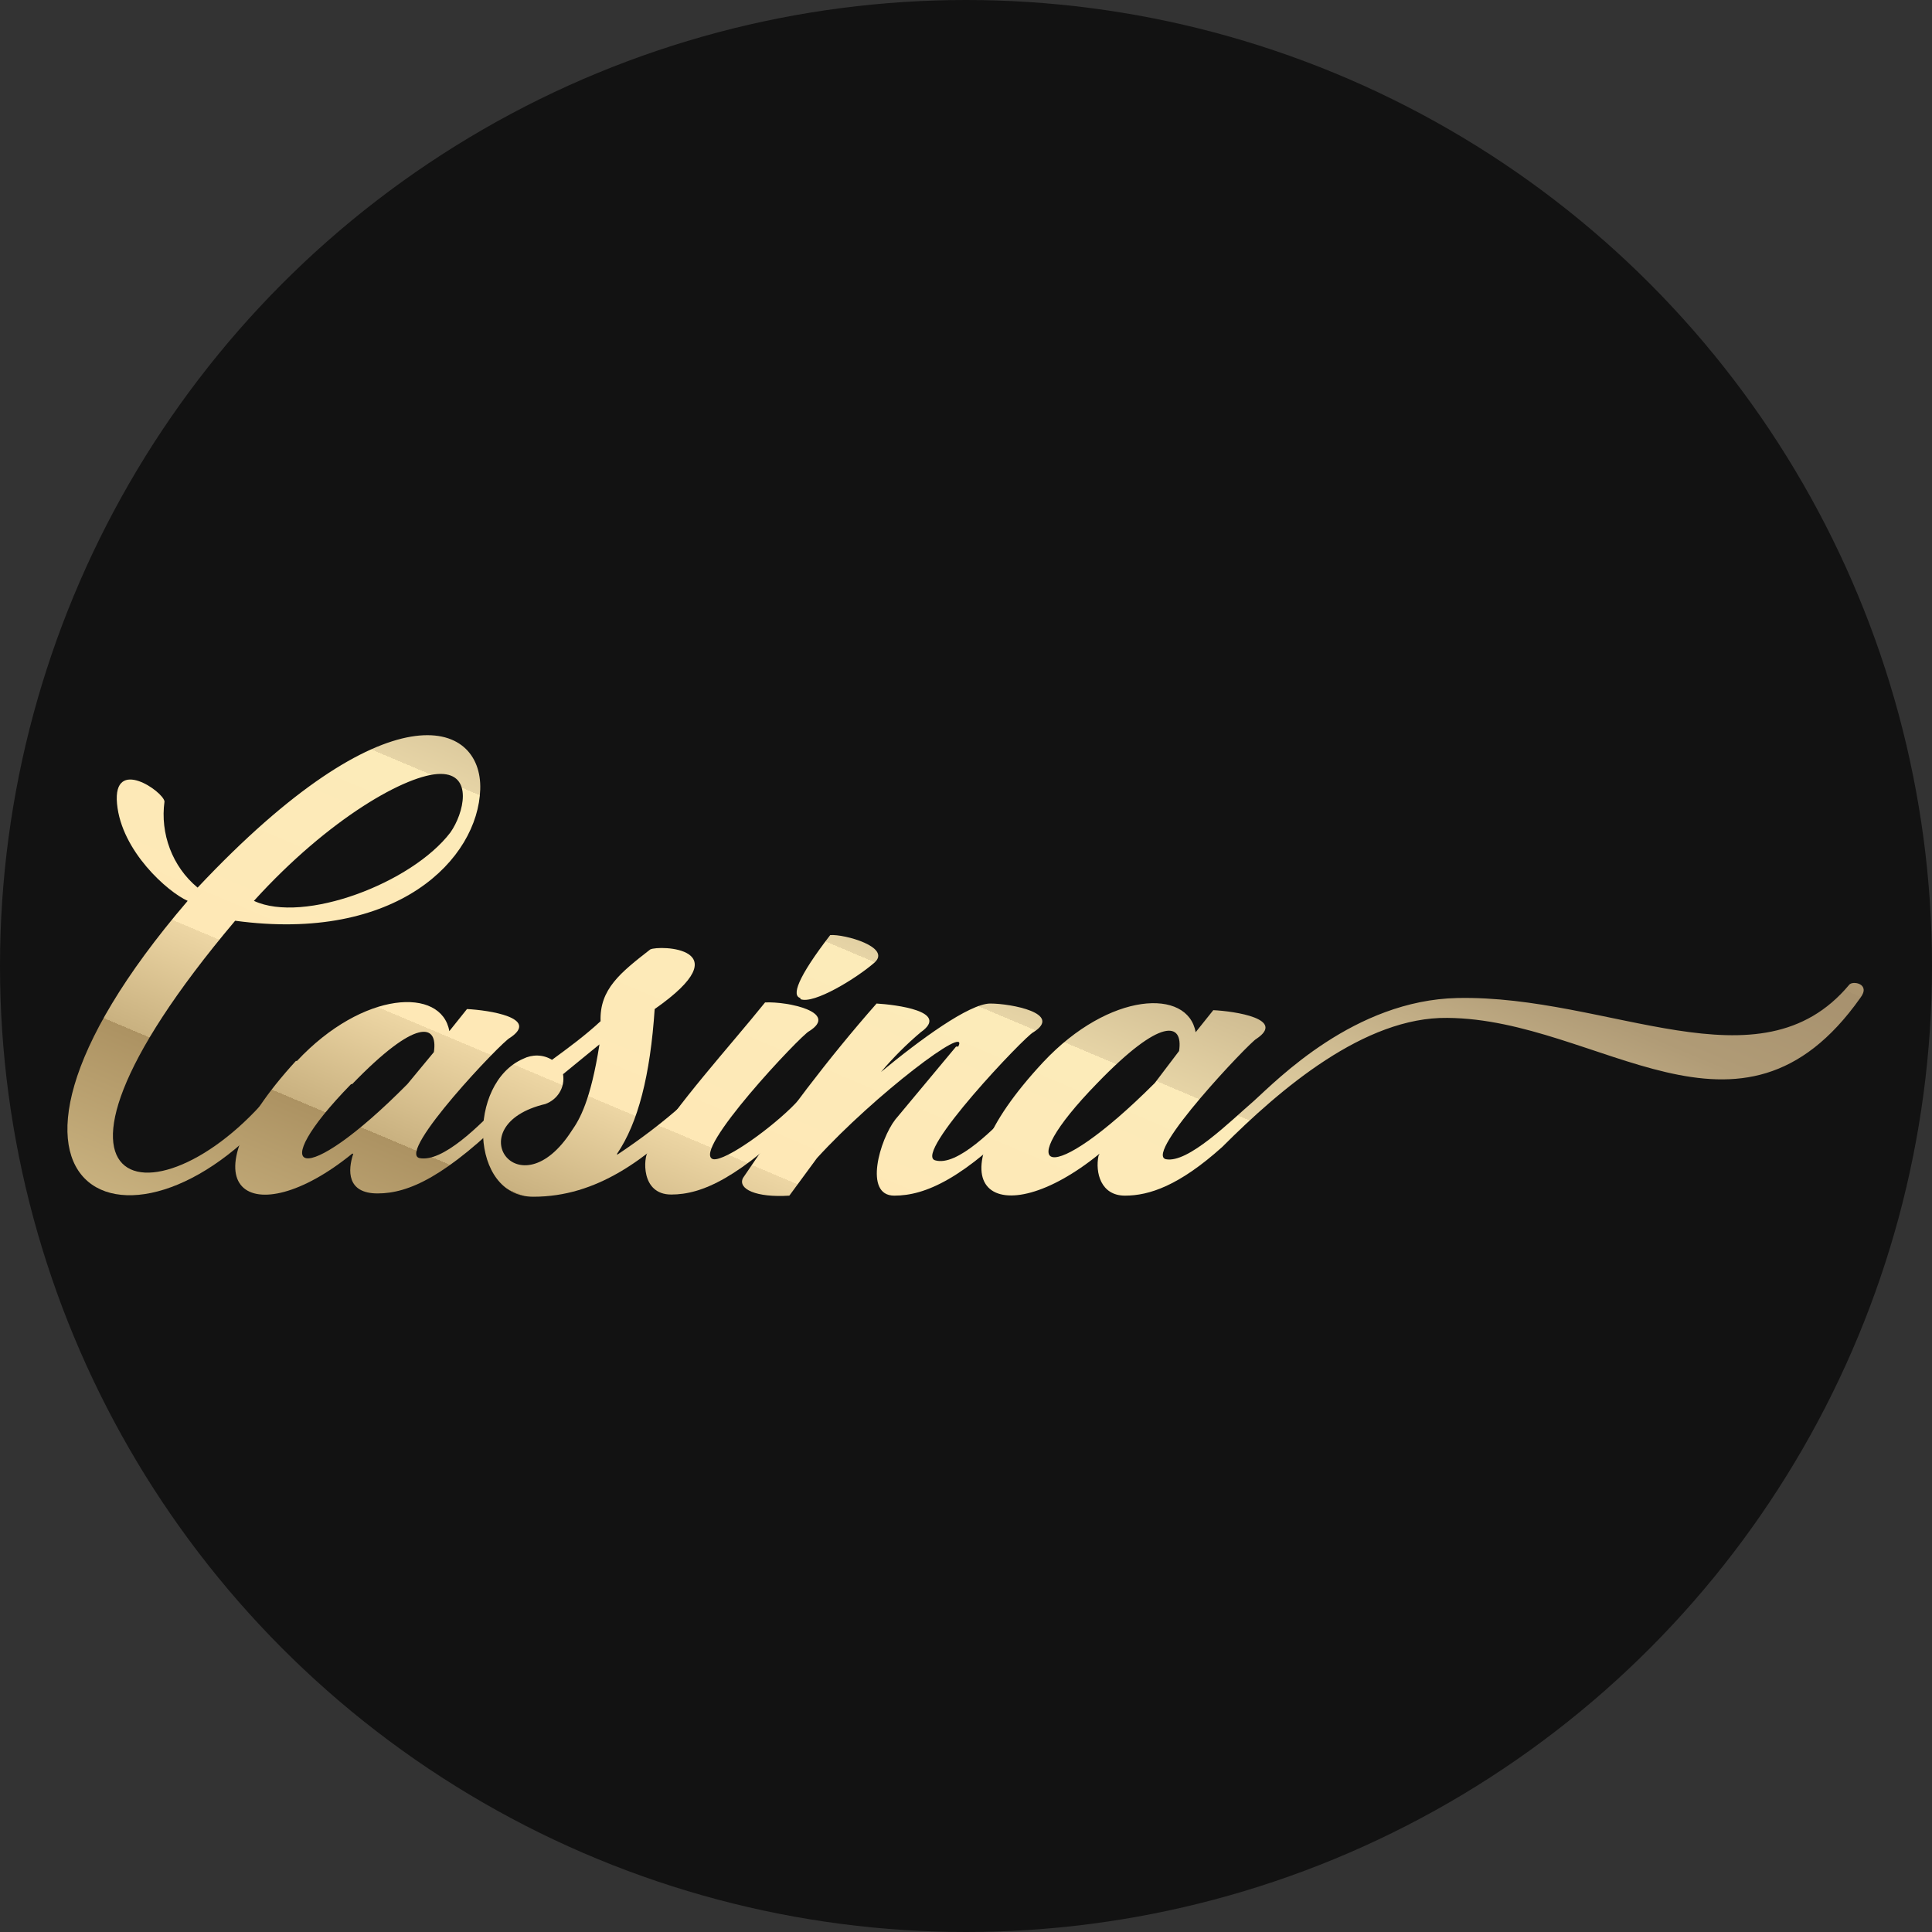 <svg xmlns="http://www.w3.org/2000/svg" viewBox="0 0 175 175" xmlns:v="https://znaki.fm"><rect x="0" y="0" width="175" height="175" fill="#333333" stroke="none"/><defs><linearGradient id="A" x1="9" y1="115.1" x2="50.3" y2="17.3" href="#G"><stop offset="0" stop-color="#a7916e"/><stop offset="0" stop-color="#d5bf8c"/><stop offset=".2" stop-color="#ac9262"/><stop offset=".2" stop-color="#b39a6a"/><stop offset=".2" stop-color="#c9b180"/><stop offset=".3" stop-color="#edd6a4"/><stop offset=".3" stop-color="#fee8b6"/><stop offset=".5" stop-color="#fcebb9"/><stop offset=".5" stop-color="#e6d4a6"/><stop offset=".7" stop-color="#b09b76"/><stop offset=".8" stop-color="#a7916e"/><stop offset=".8" stop-color="#aa9470"/><stop offset=".9" stop-color="#b69f78"/><stop offset=".9" stop-color="#c5ad82"/><stop offset="1" stop-color="#a7916e"/></linearGradient><linearGradient id="B" x1="25.7" y1="122.2" x2="67" y2="24.4" href="#G"><stop offset="0" stop-color="#a7916e"/><stop offset="0" stop-color="#d5bf8c"/><stop offset=".2" stop-color="#ac9262"/><stop offset=".2" stop-color="#b39a6a"/><stop offset=".2" stop-color="#c9b180"/><stop offset=".3" stop-color="#edd6a4"/><stop offset=".3" stop-color="#fee8b6"/><stop offset=".5" stop-color="#fcebb9"/><stop offset=".5" stop-color="#e6d4a6"/><stop offset=".7" stop-color="#b09b76"/><stop offset=".8" stop-color="#a7916e"/><stop offset=".8" stop-color="#aa9470"/><stop offset=".9" stop-color="#b69f78"/><stop offset=".9" stop-color="#c5ad82"/><stop offset="1" stop-color="#a7916e"/></linearGradient><linearGradient id="C" x1="41.4" y1="128.8" x2="82.7" y2="31.1" href="#G"><stop offset="0" stop-color="#a7916e"/><stop offset="0" stop-color="#d5bf8c"/><stop offset=".2" stop-color="#ac9262"/><stop offset=".2" stop-color="#b39a6a"/><stop offset=".2" stop-color="#c9b180"/><stop offset=".3" stop-color="#edd6a4"/><stop offset=".3" stop-color="#fee8b6"/><stop offset=".5" stop-color="#fcebb9"/><stop offset=".5" stop-color="#e6d4a6"/><stop offset=".7" stop-color="#b09b76"/><stop offset=".8" stop-color="#a7916e"/><stop offset=".8" stop-color="#aa9470"/><stop offset=".9" stop-color="#b69f78"/><stop offset=".9" stop-color="#c5ad82"/><stop offset="1" stop-color="#a7916e"/></linearGradient><linearGradient id="D" x1="53" y1="133.7" x2="94.3" y2="35.9" href="#G"><stop offset="0" stop-color="#a7916e"/><stop offset="0" stop-color="#d5bf8c"/><stop offset=".2" stop-color="#ac9262"/><stop offset=".2" stop-color="#b39a6a"/><stop offset=".2" stop-color="#c9b180"/><stop offset=".3" stop-color="#edd6a4"/><stop offset=".3" stop-color="#fee8b6"/><stop offset=".5" stop-color="#fcebb9"/><stop offset=".5" stop-color="#e6d4a6"/><stop offset=".7" stop-color="#b09b76"/><stop offset=".8" stop-color="#a7916e"/><stop offset=".8" stop-color="#aa9470"/><stop offset=".9" stop-color="#b69f78"/><stop offset=".9" stop-color="#c5ad82"/><stop offset="1" stop-color="#a7916e"/></linearGradient><linearGradient id="E" x1="65.5" y1="139" x2="106.8" y2="41.2" href="#G"><stop offset="0" stop-color="#a7916e"/><stop offset="0" stop-color="#d5bf8c"/><stop offset=".2" stop-color="#ac9262"/><stop offset=".2" stop-color="#b39a6a"/><stop offset=".2" stop-color="#c9b180"/><stop offset=".3" stop-color="#edd6a4"/><stop offset=".3" stop-color="#fee8b6"/><stop offset=".5" stop-color="#fcebb9"/><stop offset=".5" stop-color="#e6d4a6"/><stop offset=".7" stop-color="#b09b76"/><stop offset=".8" stop-color="#a7916e"/><stop offset=".8" stop-color="#aa9470"/><stop offset=".9" stop-color="#b69f78"/><stop offset=".9" stop-color="#c5ad82"/><stop offset="1" stop-color="#a7916e"/></linearGradient><linearGradient id="F" x1="104.4" y1="155.4" x2="145.7" y2="57.6" href="#G"><stop offset="0" stop-color="#a7916e"/><stop offset="0" stop-color="#d5bf8c"/><stop offset=".2" stop-color="#ac9262"/><stop offset=".2" stop-color="#b39a6a"/><stop offset=".2" stop-color="#c9b180"/><stop offset=".3" stop-color="#edd6a4"/><stop offset=".3" stop-color="#fee8b6"/><stop offset=".5" stop-color="#fcebb9"/><stop offset=".5" stop-color="#e6d4a6"/><stop offset=".7" stop-color="#b09b76"/><stop offset=".8" stop-color="#a7916e"/><stop offset=".8" stop-color="#aa9470"/><stop offset=".9" stop-color="#b69f78"/><stop offset=".9" stop-color="#c5ad82"/><stop offset="1" stop-color="#a7916e"/></linearGradient><linearGradient id="G" gradientUnits="userSpaceOnUse"/></defs><circle cx="87.5" cy="87.5" r="87.5" fill="#121212"/><path d="M25.5 97.7c.4-.4 1.6 0 1 .8-13.3 18-32.9 10.4-9.5-16.9-1.8-.8-6-4.5-6.4-8.8s4.2-1.1 4.3-.2c-.4 2.9.7 5.9 3 7.8 17.2-18.3 25.8-15.2 25.6-8.9S36 85.4 21.3 83.4c-22.1 26.2-6 28.2 4.3 14.3zM23 81.6c4.5 2.1 14.3-1.6 17.8-6.2 1.2-1.7 2.1-5.3-.9-5.3s-10.1 4-16.9 11.5z" fill="url(#A)"/><path d="M26.9 96.1c6-6.4 13.1-6.7 13.8-2.7l1.6-2c2 .1 6.6.8 3.9 2.6-.7.3-10.3 10.4-8.2 10.9 2.1.4 5.4-2.9 7.5-5.1 2.1-2.1 1.6 0 .9.8-6 6-9.4 7.5-12.2 7.5s-2.7-2.1-2.2-3.6h-.1c-9.1 7.4-15.8 3.3-5.1-8.4h.1zm4.9 2.1c-8 8.2-4.5 9.7 5.1 0h0l2.4-2.9c.4-2.6-1.6-3.1-7.4 2.9z" fill="url(#B)"/><path d="M55.9 104.6c2.1-1.4 4.1-2.9 6-4.6.6-.8 1.6 0 .9.8-4.3 4.2-8.7 7.6-14.5 7.6s-6-10.3-.9-12.5c.8-.4 1.8-.4 2.6.1 1.5-1.1 3-2.2 4.4-3.5-.1-2.9 1.8-4.4 4.5-6.5.8-.4 8.4-.2.4 5.4-.4 6-1.5 10.3-3.4 13.1zm-4.1-2.2c.7-1 1.7-2.7 2.5-7.8L51 97.3c.2 1.2-.5 2.3-1.6 2.7-8 1.9-2.4 9.9 2.4 2.4z" fill="url(#C)"/><path d="M64.6 105c1.1.2 5.4-2.9 7.5-5.1s1.5 0 .9.8c-6 6-9.4 7.5-12.2 7.5s-2.5-3.4-2.1-3.9c2.6-4.3 7.3-9.4 10.6-13.5 2.1-.1 6.7.9 4 2.6-.7.3-10.8 11-8.7 11.6zm7.9-14.6c-.8-.2-.3-1.8 2.7-5.7 1.3-.1 5.6 1.1 4 2.5s-5.5 3.8-6.7 3.3z" fill="url(#D)"/><path d="M86.8,94.8c1.1-2.2-7.6,4.4-12.8,10.1l-2.5,3.4c-3,.2-4.7-.6-4.2-1.6,3.7-5.5,7.7-10.8,12.1-15.8,1.7.1,6.7.7,4,2.6-1.3,1.1-2.5,2.3-3.6,3.6,3.5-2.9,8-6.2,9.9-6.2s6.6.9,3.9,2.6c-.7.3-10.9,11-8.9,11.6s5.4-2.9,7.5-5.1,1.6,0,.9.8c-5.8,6-9.3,7.5-12.1,7.5s-1.3-5.1.1-6.9l5.5-6.6Z" fill="url(#E)"/><path d="M99.6 104.5c-9.2 7.5-16 3.4-5.1-8.3 6-6.4 13.1-6.7 13.8-2.7l1.6-2c2 .1 6.6.8 3.9 2.6-.6.3-10.2 10.4-8.2 10.9 2 .4 5.8-3.4 8-5.3 2.1-1.9 9.1-9.1 18.4-9.3 13.8-.3 27.4 8.5 35.5-1.2.3-.4 2-.1 1 1.2-10.9 15.4-23.6 1.9-37.4 1.8-7.5-.1-15.1 6.4-20.4 11.7-3.9 3.5-6.6 4.4-8.8 4.4s-2.7-2.1-2.4-3.6h0zm7.2-9.3c.4-2.6-1.6-3.1-7.4 2.9-8 8.2-4.5 9.7 5.2 0h0l2.2-2.9z" fill="url(#F)"/></svg>